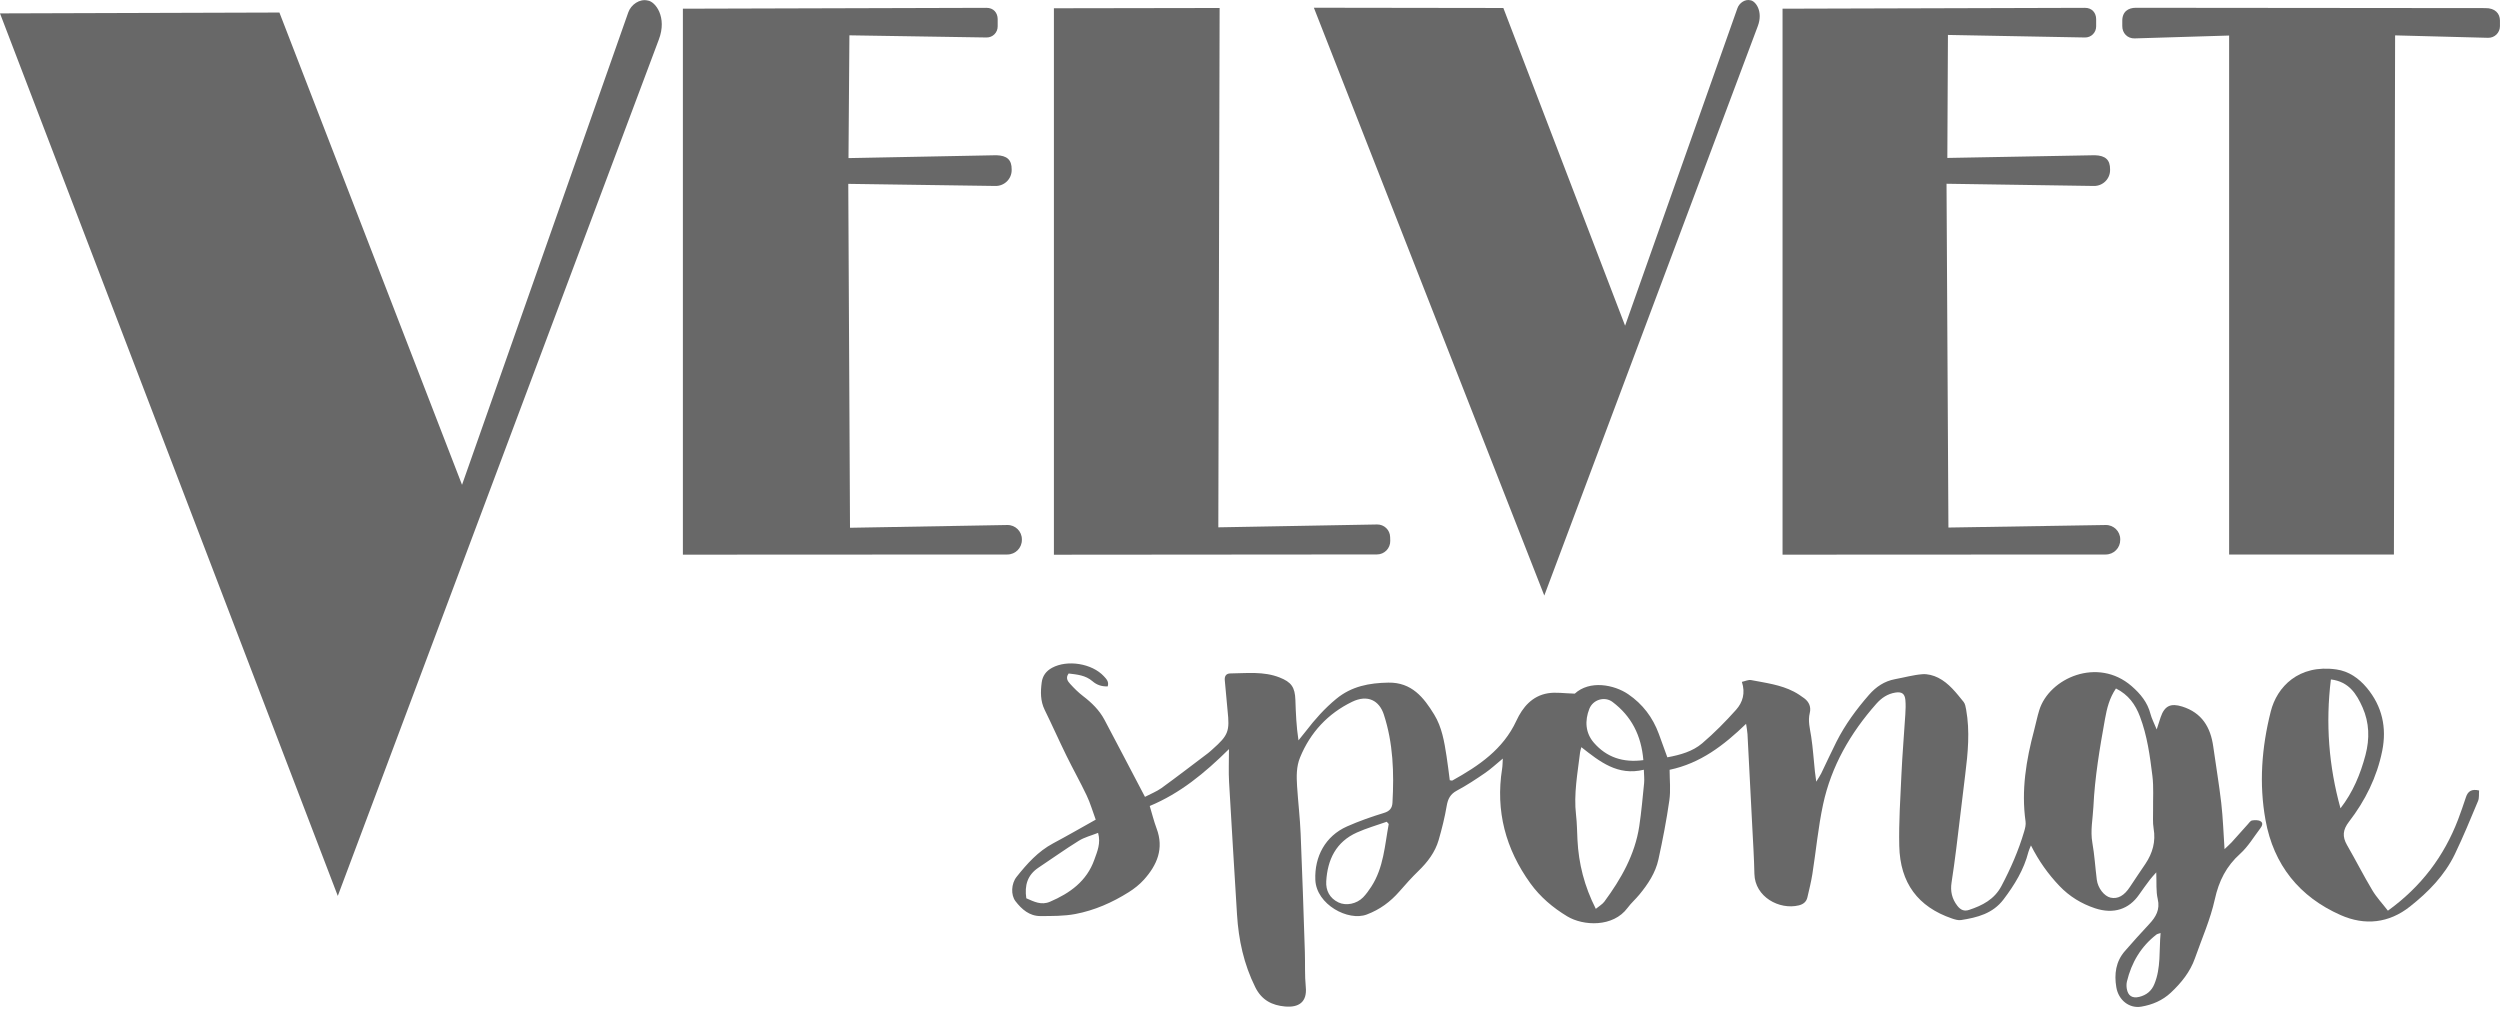 <svg width="582" height="235" viewBox="0 0 582 235" fill="none" xmlns="http://www.w3.org/2000/svg">
<g clip-path="url(#clip0_82_1061)">
<path d="M0 3.118L78.639 208.57L153.368 9.229C155.38 3.973 152.551 0.339 150.803 0.126C148.93 -0.34 146.905 1.056 146.264 2.879L107.56 112.867L65.047 2.917L0 3.118Z" fill="#686868"/>
<path d="M305.869 1.798L359.511 138.644L409.205 6.111C410.537 2.615 408.664 0.201 407.494 0.063C406.25 -0.251 404.904 0.692 404.477 1.899L378.322 75.823L349.98 1.861L305.869 1.798Z" fill="#686868"/>
<path d="M158.976 1.999V129.125L234.51 129.088C236.396 129.088 237.905 127.553 237.893 125.68V125.529C237.88 123.668 236.346 122.184 234.498 122.222L197.881 122.863L197.479 42.803L231.756 43.293C233.844 43.318 235.554 41.621 235.516 39.533V39.458C235.541 37.207 234.435 36.214 231.97 36.139L197.529 36.805L197.743 8.224L229.656 8.727C231.103 8.752 232.272 7.582 232.259 6.136V4.414C232.234 2.98 231.304 1.811 229.631 1.823L158.964 2.024L158.976 1.999Z" fill="#686868"/>
<path d="M414.976 1.999V129.125L490.208 129.088C492.094 129.088 493.603 127.553 493.591 125.68V125.529C493.578 123.668 492.044 122.184 490.196 122.222L453.592 122.813L453.152 42.778L487.467 43.293C489.554 43.318 491.265 41.621 491.227 39.533V39.458C491.252 37.207 490.145 36.214 487.681 36.139L453.341 36.767L453.479 8.136L485.38 8.727C486.826 8.752 487.995 7.582 487.983 6.136V4.414C487.958 2.98 487.027 1.811 485.355 1.823L414.964 2.024L414.976 1.999Z" fill="#686868"/>
<path d="M245.349 1.936V129.138L320.556 129.075C322.291 129.075 323.687 127.642 323.65 125.906L323.624 125.013C323.587 123.379 322.229 122.071 320.594 122.096L283.626 122.763L283.927 1.861L245.337 1.924L245.349 1.936Z" fill="#686868"/>
<path d="M518.94 8.261V129.1H557.304L557.581 8.236L579.221 8.802C580.743 8.84 581.988 7.62 581.988 6.098V4.753C581.975 3.206 580.919 1.848 578.555 1.886L497.224 1.811C495.477 1.811 494.005 2.691 494.068 4.979V6.036C494.031 7.708 495.288 9.003 496.96 8.94L518.928 8.274L518.94 8.261Z" fill="#686868"/>
<path d="M366.578 161.504C370.074 158.272 375.77 159.379 379.052 161.617C382.409 163.906 384.761 167.012 386.169 170.834C386.823 172.632 387.477 174.43 388.156 176.304C391.211 175.738 394.053 174.933 396.266 173.047C399.07 170.658 401.686 168.005 404.15 165.251C405.684 163.541 406.376 161.353 405.508 158.738C406.326 158.562 407.042 158.197 407.658 158.323C411.041 158.977 414.499 159.392 417.617 161.014C418.472 161.454 419.277 162.007 420.044 162.573C421.176 163.428 421.654 164.61 421.314 165.98C420.849 167.867 421.364 169.627 421.641 171.463C422.056 174.154 422.219 176.882 422.509 179.598C422.572 180.215 422.672 180.831 422.823 181.975C423.389 181.044 423.728 180.567 423.98 180.051C425.174 177.587 426.306 175.097 427.538 172.657C429.55 168.684 432.166 165.125 435.096 161.768C436.743 159.882 438.679 158.574 441.169 158.109C443.307 157.719 445.419 157.116 447.557 156.952C448.751 156.864 450.122 157.229 451.216 157.782C453.705 159.039 455.403 161.278 457.126 163.403C457.49 163.855 457.604 164.572 457.717 165.188C458.622 170.243 458.132 175.285 457.503 180.328C456.786 186.074 456.132 191.821 455.416 197.567C455.089 200.195 454.724 202.836 454.322 205.451C454.007 207.476 454.41 209.249 455.68 210.883C456.434 211.851 457.277 212.204 458.396 211.826C461.514 210.795 464.293 209.374 465.94 206.256C468.09 202.182 469.926 197.995 471.221 193.581C471.448 192.827 471.662 191.984 471.548 191.23C470.53 183.987 471.687 176.958 473.548 169.992C473.963 168.445 474.264 166.861 474.742 165.327C477.068 157.832 488.36 152.878 496.244 159.731C498.294 161.517 499.941 163.503 500.633 166.207C500.909 167.276 501.45 168.282 502.079 169.816C502.481 168.558 502.72 167.766 502.997 166.974C503.915 164.296 505.348 163.654 508.014 164.484C512.603 165.93 514.615 169.288 515.244 173.789C515.848 178.165 516.602 182.528 517.105 186.917C517.507 190.4 517.621 193.921 517.872 197.68C518.45 197.114 519.029 196.624 519.532 196.083C520.789 194.713 521.996 193.317 523.241 191.946C523.568 191.594 523.895 191.066 524.285 191.003C524.926 190.89 525.743 190.878 526.259 191.192C526.963 191.607 526.573 192.361 526.171 192.877C524.662 194.864 523.354 197.089 521.531 198.736C518.274 201.654 516.552 205.086 515.609 209.362C514.578 214.039 512.591 218.503 510.994 223.055C509.875 226.249 507.813 228.802 505.373 231.09C503.424 232.913 501.073 233.907 498.495 234.347C495.741 234.825 493.176 232.876 492.673 229.795C492.17 226.765 492.547 223.835 494.685 221.395C496.533 219.27 498.42 217.183 500.343 215.121C501.89 213.461 502.896 211.776 502.318 209.286C501.89 207.463 502.079 205.501 501.978 203.087C501.274 203.892 500.859 204.307 500.507 204.785C499.639 205.942 498.772 207.111 497.954 208.306C495.628 211.65 492.082 212.883 487.731 211.449C484.55 210.393 481.759 208.683 479.432 206.243C476.817 203.502 474.629 200.434 472.806 196.813C472.542 197.479 472.328 197.894 472.215 198.334C471.159 202.471 468.983 206.004 466.431 209.374C463.928 212.694 460.307 213.599 456.522 214.19C455.856 214.291 455.089 214.052 454.422 213.826C446.526 211.122 442.338 205.577 442.15 196.938C442.024 191.393 442.401 185.835 442.653 180.29C442.866 175.625 443.269 170.972 443.558 166.32C443.633 165.201 443.671 164.057 443.571 162.938C443.432 161.479 442.716 161.001 441.27 161.227C439.434 161.517 438.013 162.472 436.793 163.855C430.77 170.671 426.319 178.366 424.407 187.294C423.263 192.625 422.773 198.095 421.918 203.49C421.629 205.313 421.176 207.111 420.761 208.909C420.522 209.953 419.793 210.519 418.762 210.77C414.222 211.877 408.539 208.796 408.425 203.439C408.35 199.742 408.111 196.046 407.923 192.349C407.558 185.194 407.193 178.039 406.816 170.897C406.778 170.193 406.627 169.501 406.489 168.508C401.271 173.538 395.851 177.7 388.684 179.209C388.684 181.56 388.961 183.999 388.621 186.338C387.967 190.94 387.074 195.53 386.081 200.082C385.402 203.2 383.642 205.841 381.63 208.28C380.762 209.337 379.706 210.255 378.901 211.348C375.531 215.926 368.59 215.573 364.868 213.335C361.511 211.311 358.568 208.821 356.28 205.652C350.508 197.655 348.132 188.79 349.691 178.97C349.804 178.291 349.792 177.599 349.855 176.593C348.295 177.876 347.076 179.033 345.705 179.963C343.58 181.422 341.43 182.843 339.166 184.05C337.632 184.867 337.066 185.986 336.79 187.621C336.337 190.299 335.671 192.952 334.916 195.568C334.086 198.41 332.339 200.698 330.213 202.76C328.654 204.269 327.208 205.891 325.775 207.538C323.675 209.94 321.248 211.738 318.192 212.895C313.892 214.542 306.436 210.581 306.209 204.822C305.995 199.428 308.523 194.637 313.603 192.386C316.382 191.154 319.286 190.136 322.204 189.243C323.537 188.841 324.102 188.099 324.165 186.879C324.555 179.925 324.341 173.022 322.153 166.333C321.11 163.139 318.444 161.592 314.747 163.39C309.177 166.094 305.04 170.495 302.651 176.342C301.77 178.492 301.821 180.768 301.959 183.019C302.198 186.715 302.638 190.387 302.789 194.084C303.179 203.251 303.468 212.417 303.77 221.584C303.858 224.313 303.719 227.054 303.984 229.757C304.336 233.278 302.361 234.611 299.13 234.309C296.213 234.045 293.761 232.901 292.239 229.845C289.561 224.463 288.341 218.818 287.976 212.895C287.36 202.622 286.706 192.336 286.128 182.063C285.99 179.674 286.103 177.285 286.103 174.393C280.419 180.013 274.698 184.704 267.656 187.633C268.222 189.507 268.637 191.217 269.253 192.864C271.014 197.542 269.379 201.377 266.298 204.797C265.292 205.916 264.048 206.897 262.765 207.702C258.93 210.116 254.793 211.939 250.342 212.782C247.688 213.285 244.91 213.247 242.194 213.26C239.641 213.26 237.855 211.688 236.397 209.789C235.303 208.356 235.391 205.728 236.673 204.118C239.088 201.088 241.653 198.208 245.161 196.335C248.418 194.6 251.624 192.751 255.082 190.815C254.365 188.878 253.825 186.954 252.97 185.169C251.486 182.05 249.788 179.033 248.267 175.927C246.532 172.393 244.935 168.785 243.199 165.251C242.194 163.189 242.219 161.064 242.508 158.876C242.709 157.317 243.552 156.21 244.91 155.468C248.493 153.519 254.215 154.45 256.981 157.43C257.572 158.071 258.213 158.7 257.874 159.794C256.516 159.844 255.334 159.467 254.34 158.599C252.718 157.191 250.744 157.028 248.782 156.789C248.003 157.832 248.569 158.599 249.147 159.228C250.065 160.234 251.046 161.215 252.115 162.032C254.127 163.566 255.912 165.301 257.107 167.54C259.974 172.934 262.79 178.354 265.632 183.761C265.883 184.251 266.148 184.741 266.55 185.508C267.895 184.804 269.253 184.276 270.398 183.459C274.044 180.818 277.615 178.064 281.212 175.348C281.601 175.059 281.953 174.72 282.305 174.405C285.965 171.161 286.304 170.243 285.776 165.39C285.525 163.076 285.386 160.737 285.135 158.423C285.022 157.405 285.449 156.789 286.405 156.776C290.252 156.738 294.138 156.248 297.872 157.707C300.626 158.788 301.469 159.97 301.569 162.975C301.67 166.031 301.783 169.074 302.286 172.356C302.852 171.652 303.43 170.96 303.984 170.243C306.096 167.489 308.372 164.924 311.075 162.699C314.659 159.744 318.771 158.989 323.222 158.914C328.654 158.826 331.458 162.384 333.885 166.358C335.671 169.275 336.237 172.67 336.752 176.015C337.041 177.901 337.268 179.787 337.507 181.635C337.821 181.673 338.01 181.761 338.123 181.698C344.234 178.291 349.917 174.481 353.011 167.791C354.469 164.635 356.695 161.994 360.367 161.391C362.202 161.089 364.151 161.416 366.578 161.479V161.504ZM492.598 160.272C491.076 162.497 490.485 164.912 490.045 167.364C488.825 174.141 487.669 180.931 487.342 187.835C487.203 190.626 486.6 193.367 487.103 196.209C487.606 199.038 487.769 201.93 488.134 204.797C488.385 206.771 489.869 208.632 491.328 208.972C493.038 209.349 494.522 208.507 495.842 206.482C497.024 204.672 498.256 202.886 499.463 201.088C501.123 198.598 501.89 195.92 501.362 192.877C501.123 191.469 501.261 189.997 501.236 188.551C501.199 185.923 501.4 183.258 501.085 180.667C500.507 175.977 499.878 171.287 498.181 166.81C497.112 163.981 495.49 161.73 492.61 160.284L492.598 160.272ZM371.495 211.587C372.325 210.908 373.041 210.506 373.494 209.902C377.392 204.609 380.611 198.975 381.617 192.361C382.12 189.029 382.409 185.672 382.749 182.314C382.837 181.397 382.724 180.466 382.686 179.196C376.587 180.667 372.463 177.335 368.137 173.94C367.987 174.531 367.886 174.82 367.848 175.109C367.27 179.976 366.327 184.804 366.905 189.746C367.132 191.657 367.132 193.581 367.232 195.505C367.509 201.025 368.817 206.281 371.507 211.587H371.495ZM323.285 191.808C323.134 191.645 322.983 191.469 322.832 191.305C320.519 192.122 318.13 192.801 315.891 193.807C311.025 195.983 309.038 200.12 308.749 205.175C308.623 207.3 309.541 209.098 311.578 210.078C313.351 210.934 315.829 210.443 317.337 208.897C318.054 208.155 318.67 207.287 319.236 206.419C322.128 201.968 322.367 196.8 323.298 191.821L323.285 191.808ZM255.623 193.895C254.039 194.524 252.454 194.914 251.146 195.731C247.953 197.705 244.897 199.906 241.766 201.981C239.176 203.703 238.484 206.13 238.924 209.123C240.722 209.902 242.395 210.795 244.432 209.928C249.084 207.928 252.982 205.149 254.755 200.157C255.434 198.246 256.314 196.322 255.635 193.895H255.623ZM382.573 176.958C382.095 171.224 379.806 166.722 375.38 163.403C373.582 162.057 370.866 162.837 369.999 165.012C368.905 167.779 369.068 170.633 371.067 172.921C373.997 176.279 377.82 177.599 382.573 176.958ZM502.984 217.208C502.443 217.397 502.204 217.422 502.041 217.548C498.407 220.352 496.219 224.074 495.15 228.487C495.025 229.015 495.025 229.619 495.113 230.16C495.389 231.832 496.395 232.473 498.03 232.071C499.69 231.656 500.884 230.7 501.538 229.091C503.097 225.306 502.619 221.32 502.984 217.208Z" fill="#686868"/>
<path d="M555.897 212.015C563.693 206.382 568.962 199.34 572.243 190.79C572.91 189.067 573.488 187.306 574.079 185.559C574.532 184.201 575.4 183.61 577.135 184.025C577.059 184.842 577.198 185.76 576.883 186.489C575.148 190.639 573.438 194.801 571.489 198.85C569.1 203.804 565.315 207.664 561.052 211.034C556.123 214.945 550.515 215.511 544.932 213.046C535.3 208.796 529.302 201.352 527.416 190.928C525.87 182.428 526.523 173.978 528.636 165.616C530.069 159.92 535.124 154.588 543.914 155.846C546.806 156.261 549.132 157.895 550.993 160.121C554.577 164.421 555.671 169.401 554.577 174.82C553.344 180.919 550.628 186.389 546.856 191.28C545.397 193.166 545.247 194.75 546.391 196.737C548.403 200.22 550.213 203.804 552.276 207.249C553.244 208.884 554.589 210.305 555.897 212.002V212.015ZM544.857 188.187C547.787 184.402 549.509 180.215 550.691 175.751C551.685 171.953 551.584 168.244 550 164.673C548.604 161.554 546.843 158.687 542.631 158.172C541.374 168.407 542.141 178.354 544.869 188.187H544.857Z" fill="#686868"/>
</g>
<defs>
<clipPath id="clip0_82_1061">
<rect width="582" height="234.46" fill="white"/>
</clipPath>
</defs>
</svg>

